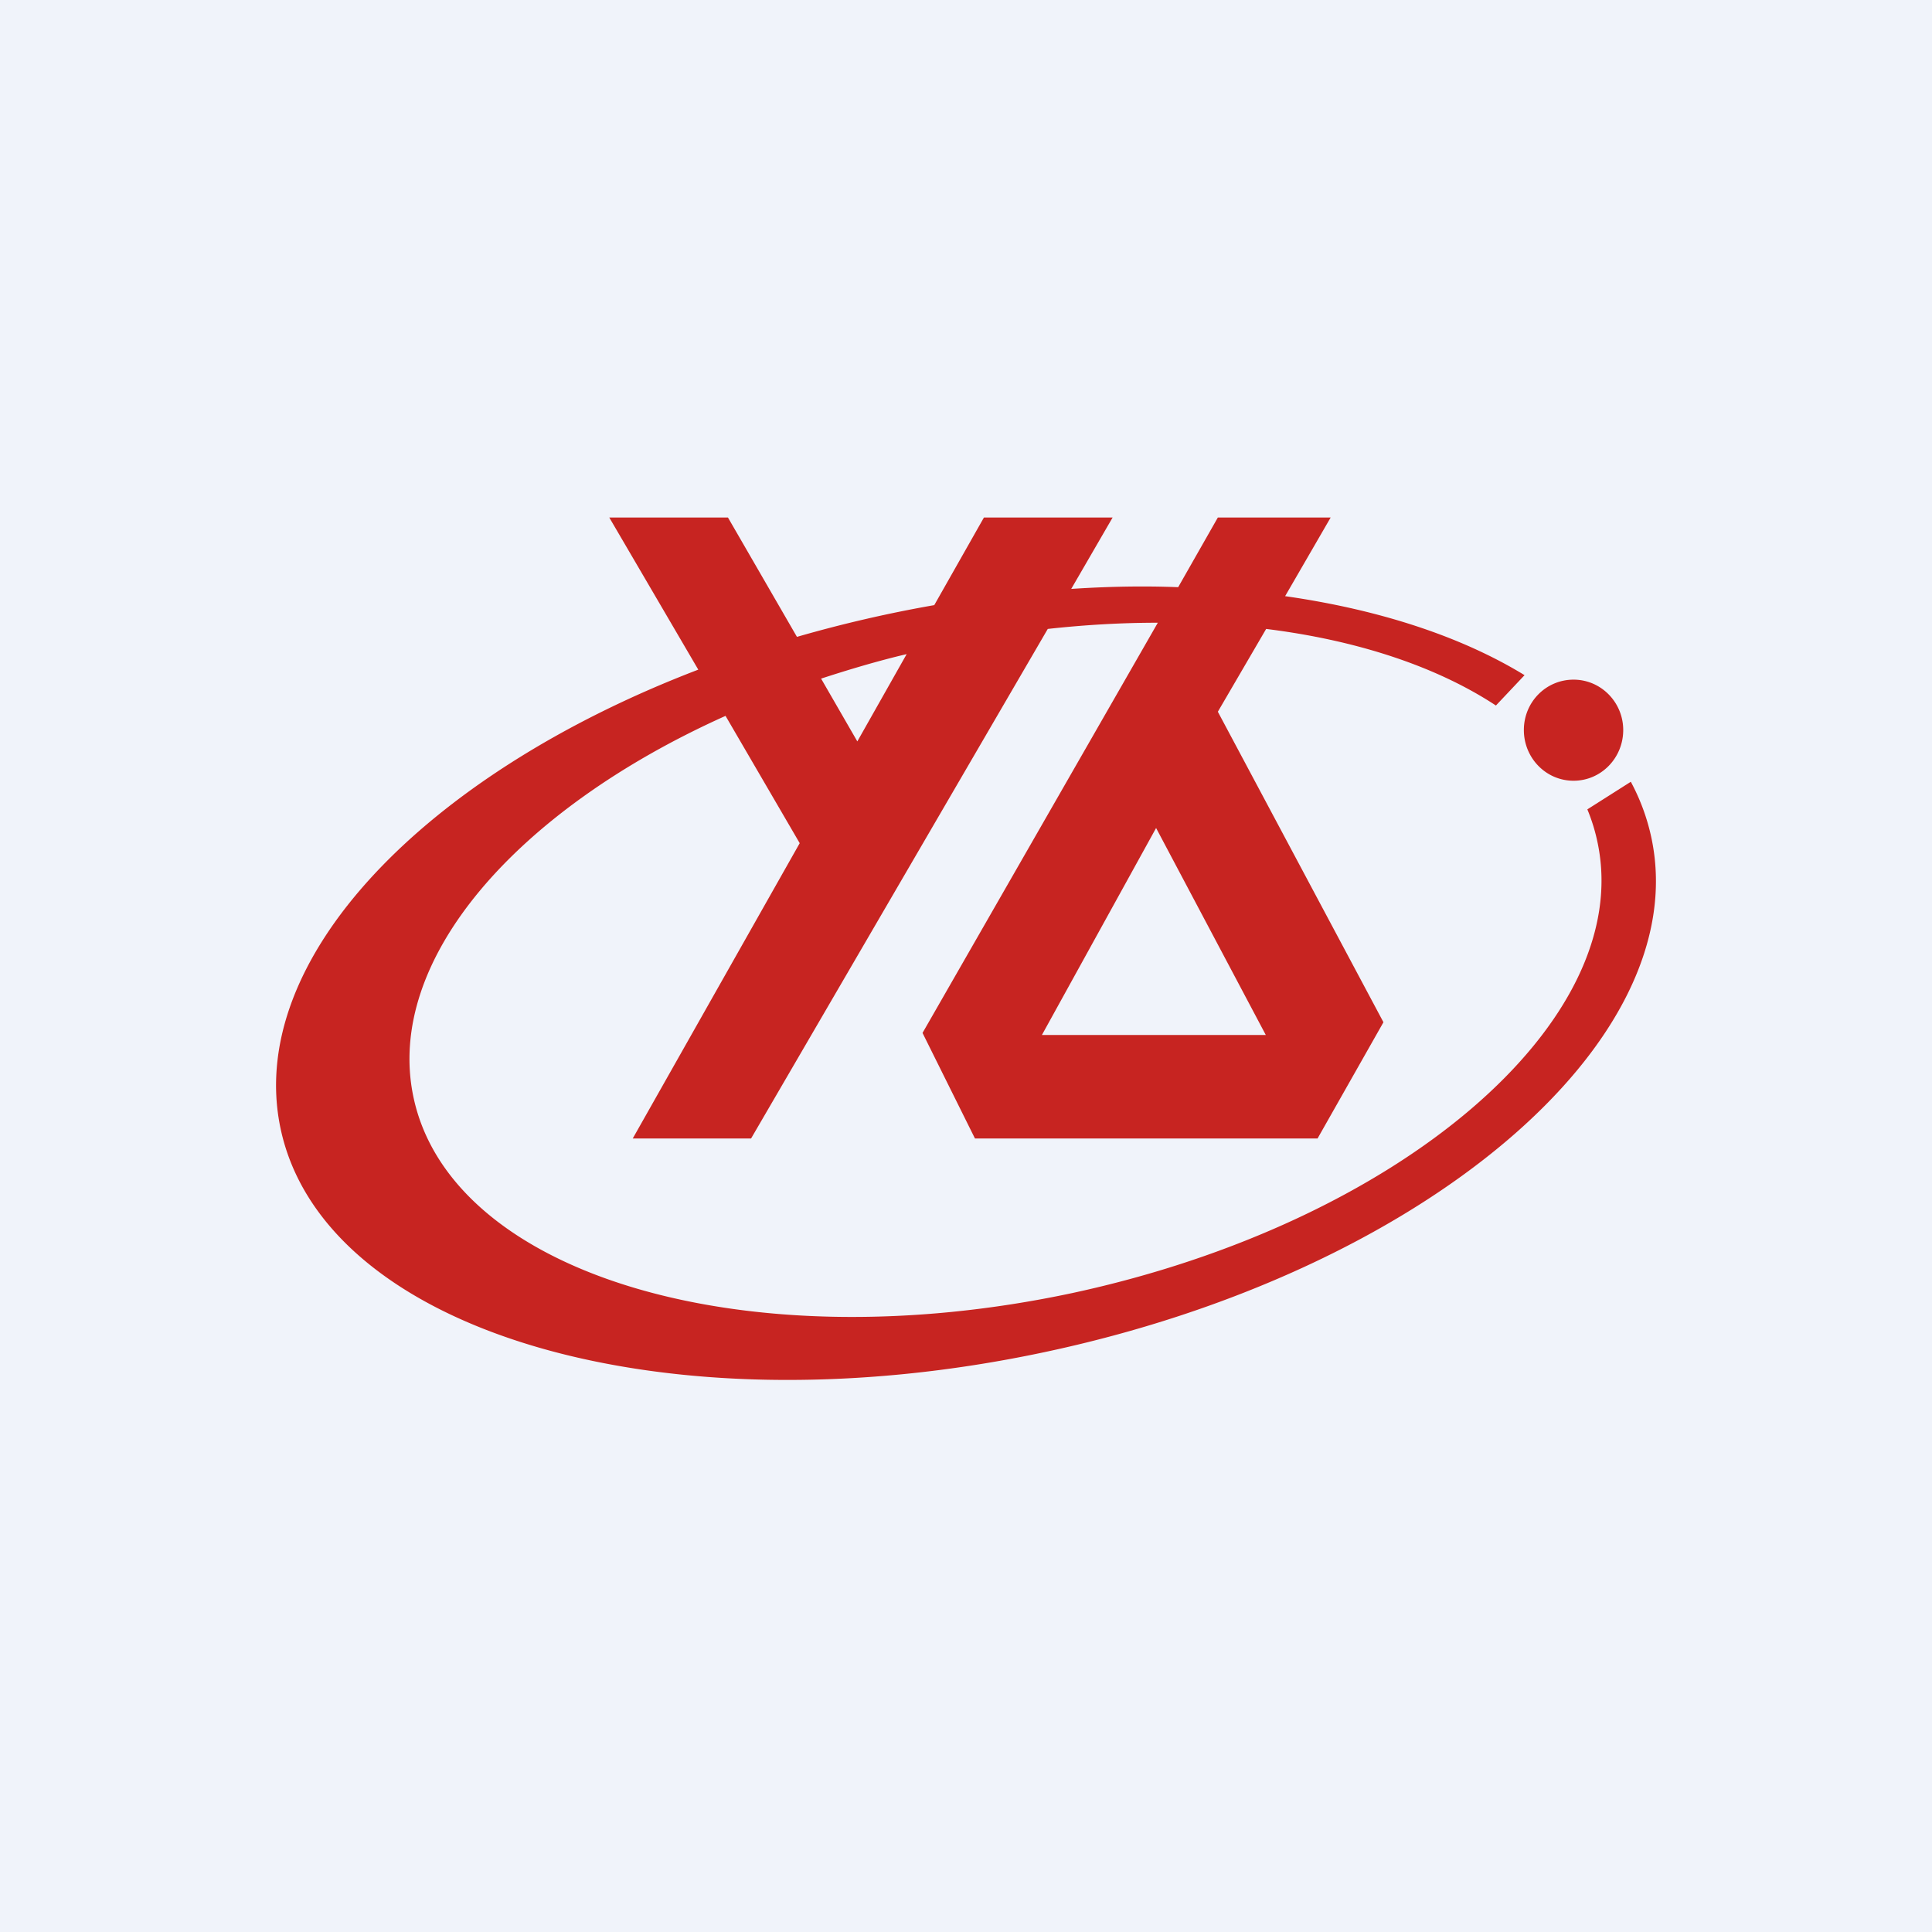 <svg width="56" height="56" viewBox="0 0 56 56" xmlns="http://www.w3.org/2000/svg"><path fill="#F0F3FA" d="M0 0h56v56H0z"/><path fill-rule="evenodd" d="m24.85 21.49 1.43-2.53c-.85.2-1.68.45-2.48.71l1.05 1.82Zm7.4-6.49-1.2 2.07c1.06-.07 2.1-.09 3.1-.05L35.3 15h3.27l-1.32 2.28c2.73.39 5.11 1.17 6.94 2.29l-.83.88c-1.7-1.12-4-1.89-6.66-2.22l-1.4 2.4 4.8 9L38.19 33h-9.93l-1.52-3.06 6.82-11.89c-1.04 0-2.1.06-3.19.18L21.77 33h-3.43l4.84-8.56-2.15-3.69c-6.08 2.73-9.87 7.08-9.05 11.03 1.07 5.17 9.62 7.72 19.1 5.7 9.48-2.04 16.3-7.87 15.23-13.04a5.32 5.32 0 0 0-.3-.98l1.26-.8c.28.52.48 1.07.6 1.64 1.24 5.91-6.65 12.58-17.63 14.9-10.97 2.32-20.87-.59-22.11-6.5-1.02-4.86 4.14-10.24 12.11-13.29L17.66 15h3.44l2 3.46a37.9 37.9 0 0 1 3.98-.92L28.52 15h3.73Zm13.36 7.63c.8 0 1.44-.66 1.44-1.47 0-.8-.64-1.46-1.44-1.46-.8 0-1.44.65-1.44 1.46 0 .81.64 1.47 1.44 1.47ZM36.7 30h-6.5l3.31-6 3.18 6Z" fill="#C72421"/></svg>